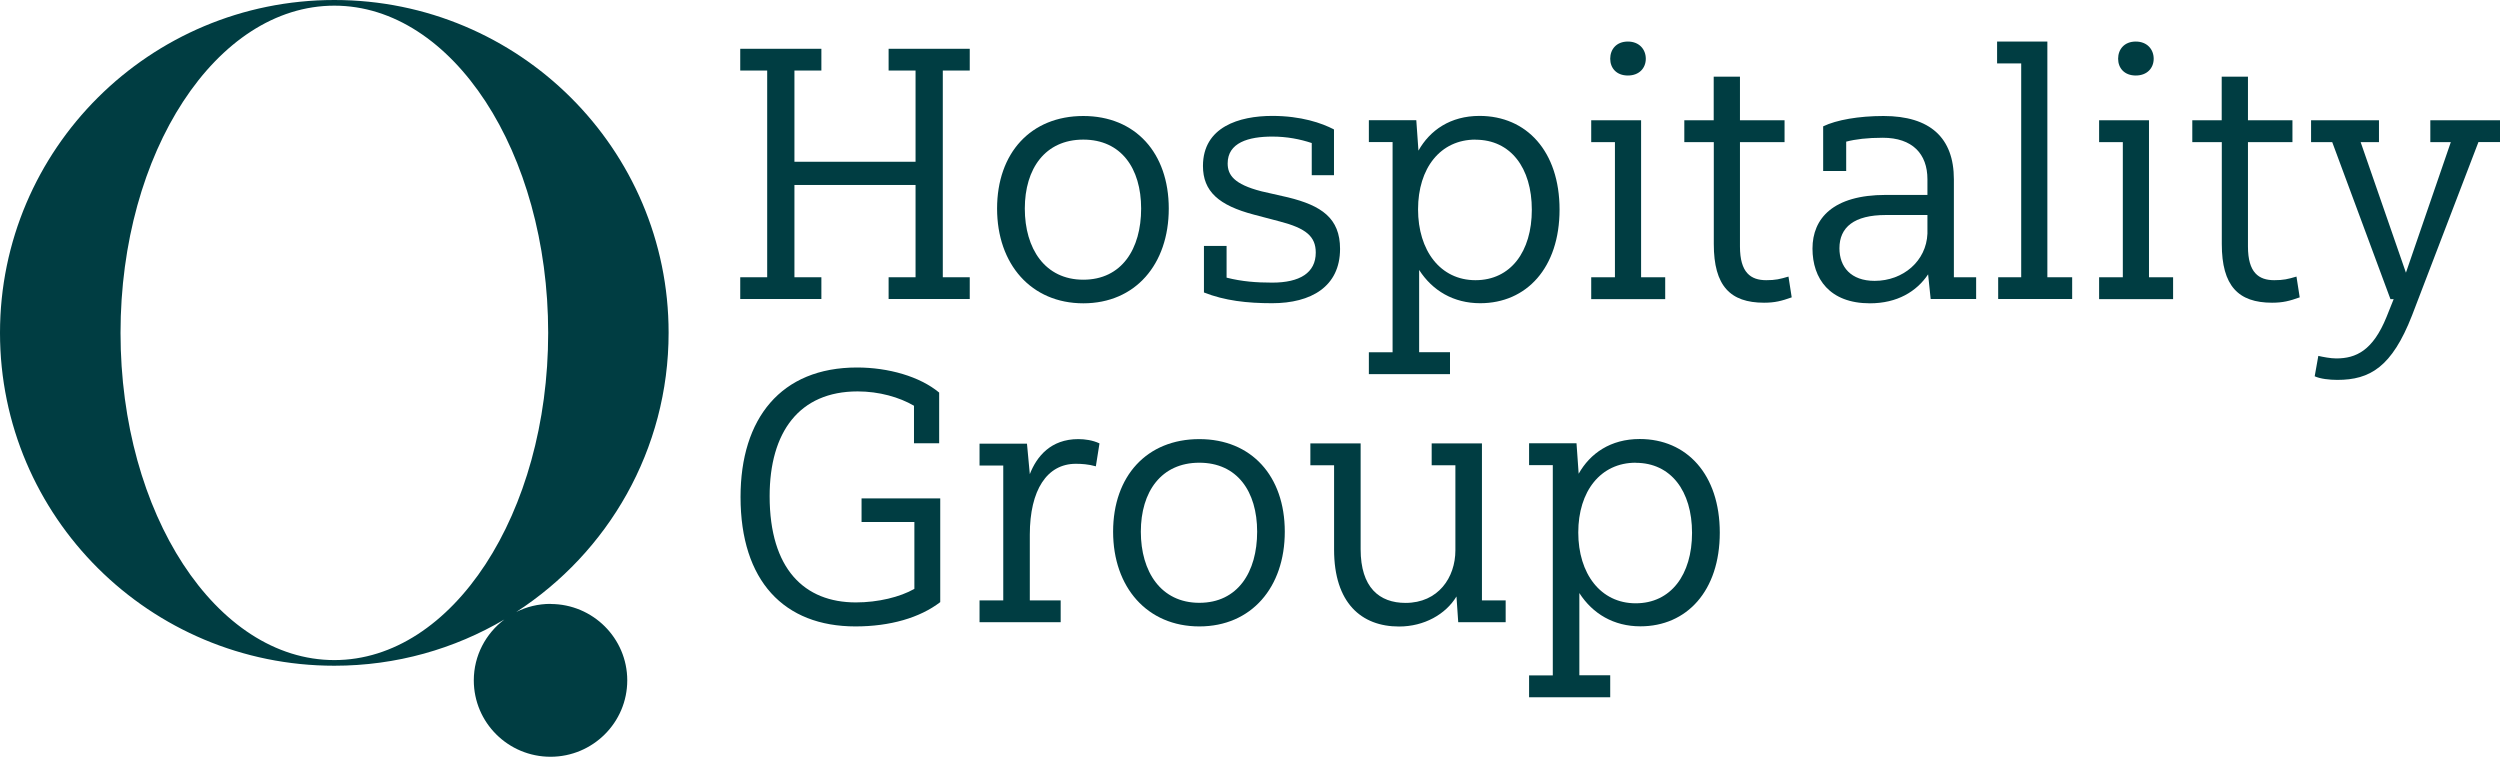 <svg width="185" height="56" viewBox="0 0 185 56" fill="none" xmlns="http://www.w3.org/2000/svg">
<g clip-path="url(#clip0_3_835)">
<path d="M40.739 44.687C39.825 44.687 38.962 44.904 38.201 45.287C44.988 40.897 49.477 33.288 49.477 24.625C49.484 11.031 38.404 0 24.742 0C11.08 0 0 11.031 0 24.632C0 38.233 11.08 49.264 24.742 49.264C29.34 49.264 33.632 48.016 37.323 45.843C35.953 46.875 35.061 48.506 35.061 50.347C35.061 53.473 37.606 56 40.739 56C43.871 56 46.417 53.466 46.417 50.347C46.417 47.229 43.871 44.695 40.739 44.695V44.687ZM24.742 48.846C16.004 48.846 8.919 38.002 8.919 24.632C8.919 11.262 16.004 0.419 24.742 0.419C33.48 0.419 40.565 11.262 40.565 24.632C40.565 38.002 33.48 48.846 24.742 48.846Z" fill="#003D42"/>
<path d="M60.782 22.127H54.778V20.517H56.772V5.22H54.778V3.61H60.782V5.22H58.788V11.97H67.751V5.22H65.757V3.61H71.761V5.22H69.767V20.517H71.761V22.127H65.757V20.517H67.751V13.688H58.788V20.517H60.782V22.127Z" fill="#003D42"/>
<path d="M80.165 10.331C77.344 10.331 75.836 12.475 75.836 15.435C75.836 18.395 77.323 20.698 80.165 20.698C83.008 20.698 84.444 18.424 84.444 15.435C84.444 12.446 82.957 10.331 80.165 10.331ZM80.165 8.584C84.016 8.584 86.489 11.313 86.489 15.435C86.489 19.557 84.016 22.445 80.165 22.445C76.315 22.445 73.784 19.557 73.784 15.435C73.784 11.313 76.286 8.584 80.165 8.584Z" fill="#003D42"/>
<path d="M90.767 18.214V20.546C91.913 20.835 92.971 20.914 94.146 20.914C96.169 20.914 97.366 20.2 97.366 18.691C97.366 17.5 96.648 16.893 94.704 16.388L92.79 15.883C90.187 15.197 89.019 14.164 89.019 12.28C89.019 9.392 91.702 8.577 94.146 8.577C96.271 8.577 97.815 9.104 98.715 9.58V12.966H97.069V10.584C96.191 10.295 95.234 10.107 94.146 10.107C92.391 10.107 90.847 10.555 90.847 12.092C90.847 12.937 91.296 13.63 93.349 14.157L95.314 14.605C97.786 15.211 99.164 16.142 99.164 18.416C99.164 21.218 97.01 22.438 94.139 22.438C92.275 22.438 90.629 22.25 89.092 21.643V18.2H90.767V18.214Z" fill="#003D42"/>
<path d="M109.186 10.331C106.582 10.331 104.936 12.446 104.936 15.493C104.936 18.539 106.582 20.734 109.186 20.734C111.789 20.734 113.355 18.619 113.355 15.521C113.355 12.424 111.789 10.338 109.186 10.338M107.3 27.686H101.296V26.069H103.051V10.511H101.296V8.894H104.806L104.965 11.147C105.814 9.638 107.329 8.577 109.483 8.577C112.964 8.577 115.407 11.197 115.407 15.507C115.407 19.817 112.964 22.438 109.534 22.438C107.569 22.438 106.002 21.514 105.016 19.976V26.062H107.3V27.679V27.686Z" fill="#003D42"/>
<path d="M120.462 3.075C121.31 3.075 121.789 3.66 121.789 4.346C121.789 5.032 121.31 5.588 120.462 5.588C119.613 5.588 119.156 5.032 119.156 4.346C119.156 3.66 119.606 3.075 120.462 3.075ZM117.75 8.901H121.441V20.517H123.225V22.134H117.75V20.517H119.505V10.518H117.75V8.901Z" fill="#003D42"/>
<path d="M124.631 8.901H126.814V5.674H128.757V8.901H132.057V10.518H128.757V18.243C128.757 20.178 129.555 20.734 130.701 20.734C131.39 20.734 131.709 20.654 132.347 20.467L132.586 22.004C131.839 22.271 131.339 22.401 130.541 22.401C128.04 22.401 126.821 21.16 126.821 18.063V10.518H124.639V8.901H124.631Z" fill="#003D42"/>
<path d="M142.63 17.29V15.911H139.548C137.205 15.911 136.118 16.814 136.118 18.373C136.118 19.752 136.966 20.784 138.721 20.784C140.846 20.784 142.55 19.304 142.63 17.29ZM146.241 22.127H142.869L142.68 20.301C141.832 21.571 140.396 22.445 138.373 22.445C135.393 22.445 134.124 20.618 134.124 18.395C134.124 16.171 135.639 14.424 139.548 14.424H142.63V13.262C142.63 11.385 141.513 10.194 139.33 10.194C138.184 10.194 137.307 10.302 136.618 10.482V12.655H134.914V9.349C135.9 8.873 137.546 8.584 139.381 8.584C142.833 8.584 144.587 10.201 144.587 13.269V20.517H146.234V22.134L146.241 22.127Z" fill="#003D42"/>
<path d="M151.505 20.517H153.34V22.127H147.865V20.517H149.569V4.693H147.785V3.075H151.505V20.517Z" fill="#003D42"/>
<path d="M158.046 3.075C158.895 3.075 159.373 3.66 159.373 4.346C159.373 5.032 158.895 5.588 158.046 5.588C157.198 5.588 156.741 5.032 156.741 4.346C156.741 3.66 157.191 3.075 158.046 3.075ZM155.334 8.901H159.025V20.517H160.809V22.134H155.334V20.517H157.089V10.518H155.334V8.901Z" fill="#003D42"/>
<path d="M162.223 8.901H164.406V5.674H166.349V8.901H169.641V10.518H166.349V18.243C166.349 20.178 167.147 20.734 168.293 20.734C168.981 20.734 169.301 20.654 169.939 20.467L170.178 22.004C169.431 22.271 168.931 22.401 168.133 22.401C165.639 22.401 164.413 21.16 164.413 18.063V10.518H162.23V8.901H162.223Z" fill="#003D42"/>
<path d="M185 10.511H183.405L178.488 23.347C177.002 27.159 175.377 28.112 172.963 28.112C172.375 28.112 171.686 28.032 171.287 27.845L171.556 26.336C171.904 26.415 172.462 26.524 172.883 26.524C174.348 26.524 175.595 25.939 176.603 23.456L177.132 22.134H176.893L172.585 10.518H171.019V8.901H176.044V10.518H174.688L178.039 20.178L181.36 10.518H179.844V8.901H185V10.518V10.511Z" fill="#003D42"/>
<path d="M69.578 44.557C68.062 45.72 65.858 46.355 63.306 46.355C58.019 46.355 54.8 42.991 54.8 36.775C54.8 30.978 57.78 27.195 63.414 27.195C65.749 27.195 68.062 27.859 69.498 29.05V32.804H67.635V30.025C66.547 29.39 65.053 28.964 63.465 28.964C59.136 28.964 56.953 31.982 56.953 36.717C56.953 42.117 59.535 44.579 63.334 44.579C64.981 44.579 66.605 44.182 67.664 43.576V38.63H63.755V36.883H69.578V44.557Z" fill="#003D42"/>
<path d="M78.49 46.045H72.486V44.428H74.241V34.45H72.486V32.833H75.996L76.206 35.086C76.713 33.786 77.751 32.494 79.795 32.494C80.274 32.494 80.861 32.573 81.362 32.812L81.093 34.508C80.535 34.349 80.028 34.321 79.607 34.321C77.482 34.321 76.206 36.255 76.206 39.562V44.428H78.49V46.045Z" fill="#003D42"/>
<path d="M88.751 34.241C85.93 34.241 84.422 36.385 84.422 39.345C84.422 42.305 85.908 44.608 88.751 44.608C91.594 44.608 93.029 42.334 93.029 39.345C93.029 36.356 91.543 34.241 88.751 34.241ZM88.751 32.494C92.602 32.494 95.074 35.223 95.074 39.345C95.074 43.467 92.602 46.355 88.751 46.355C84.9 46.355 82.37 43.467 82.37 39.345C82.37 35.223 84.871 32.494 88.751 32.494Z" fill="#003D42"/>
<path d="M105.944 32.812H109.664V44.428H111.419V46.045H107.909L107.779 44.139C106.981 45.46 105.386 46.362 103.53 46.362C100.738 46.362 98.722 44.615 98.722 40.673V34.429H96.967V32.812H100.687V40.645C100.687 43.475 102.072 44.615 104.008 44.615C106.43 44.615 107.699 42.738 107.699 40.724V34.429H105.944V32.812Z" fill="#003D42"/>
<path d="M121.042 34.241C118.439 34.241 116.792 36.356 116.792 39.403C116.792 42.449 118.439 44.644 121.042 44.644C123.645 44.644 125.211 42.529 125.211 39.432C125.211 36.335 123.645 34.248 121.042 34.248M119.156 51.596H113.152V49.979H114.907V34.422H113.152V32.804H116.662L116.821 35.057C117.67 33.548 119.185 32.487 121.339 32.487C124.82 32.487 127.264 35.107 127.264 39.417C127.264 43.727 124.82 46.348 121.39 46.348C119.425 46.348 117.858 45.424 116.872 43.886V49.972H119.156V51.589V51.596Z" fill="#003D42"/>
</g>
<defs>
<clipPath id="clip0_3_835">
<rect width="185" height="56" fill="white"/>
</clipPath>
</defs>
</svg>
